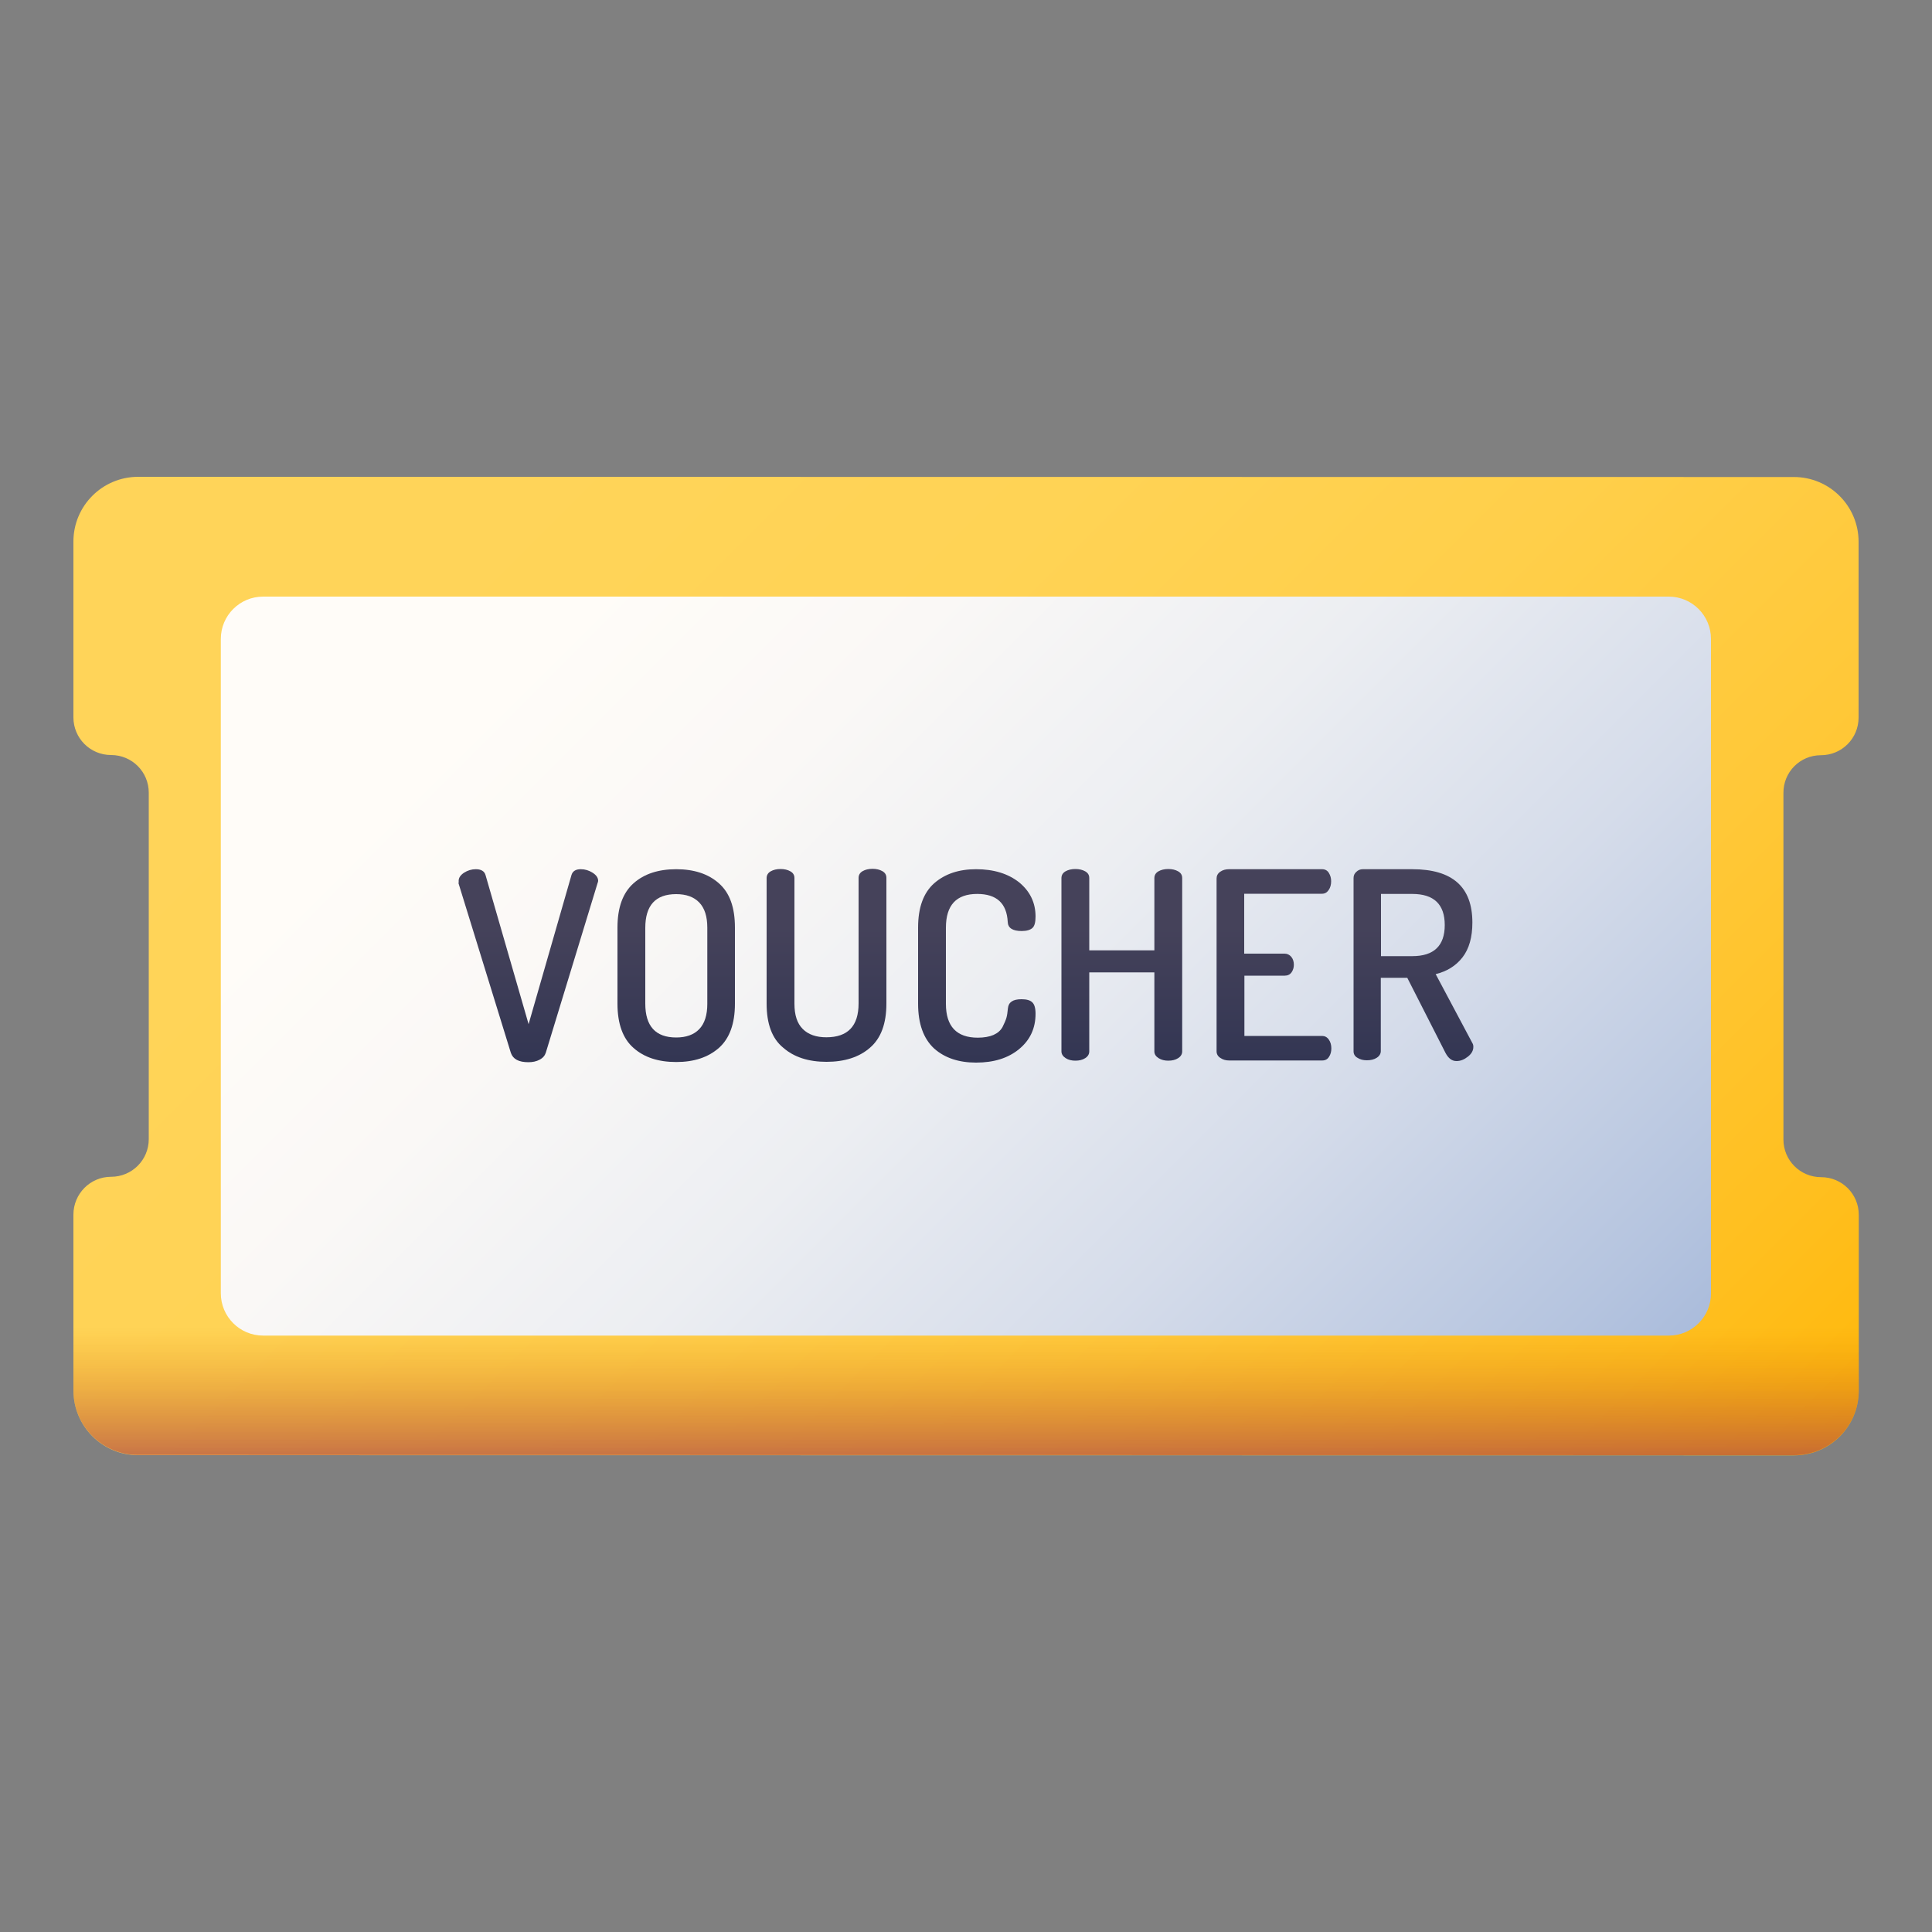 <?xml version="1.0" encoding="utf-8"?>
<!-- Generator: Adobe Illustrator 24.1.2, SVG Export Plug-In . SVG Version: 6.00 Build 0)  -->
<svg version="1.1" id="Layer_1" xmlns="http://www.w3.org/2000/svg" xmlns:xlink="http://www.w3.org/1999/xlink" x="0px" y="0px"
	 viewBox="0 0 1000 1000" style="enable-background:new 0 0 1000 1000;" xml:space="preserve">
<rect x="0" y="0" width="1000" height="1000" fill="#808080" stroke="none"/>
<style type="text/css">
	.st0{fill:url(#SVGID_1_);}
	.st1{fill:url(#SVGID_2_);}
	.st2{fill:url(#SVGID_3_);}
	.st3{fill:url(#SVGID_4_);}
	.st4{fill:url(#SVGID_5_);}
	.st5{fill:url(#SVGID_6_);}
	.st6{fill:url(#SVGID_7_);}
	.st7{fill:url(#SVGID_8_);}
	.st8{fill:url(#SVGID_9_);}
	.st9{fill:url(#SVGID_10_);}
</style>
<g>
	
		<linearGradient id="SVGID_1_" gradientUnits="userSpaceOnUse" x1="260.371" y1="741.628" x2="885.746" y2="116.253" gradientTransform="matrix(1 0 0 -1 0 1002)">
		<stop  offset="0" style="stop-color:#FFD459"/>
		<stop  offset="0.23" style="stop-color:#FFD355"/>
		<stop  offset="0.436" style="stop-color:#FFCF4A"/>
		<stop  offset="0.634" style="stop-color:#FFC838"/>
		<stop  offset="0.825" style="stop-color:#FFBF1F"/>
		<stop  offset="1" style="stop-color:#FFB400"/>
	</linearGradient>
	<path class="st0" d="M942.5,390.9c10.8,0,19.5-8.7,19.5-19.5l0-91c0-18.5-15-33.5-33.5-33.5l-857-0.1c-18.5,0-33.5,15-33.5,33.5v91
		c0,10.8,8.7,19.5,19.5,19.5c10.8,0,19.5,8.7,19.5,19.5l0,179.3c0,10.8-8.7,19.5-19.5,19.5S38,617.9,38,628.7l0,91
		c0,18.5,15,33.5,33.5,33.5l857.1,0.1c18.5,0,33.5-15,33.5-33.5l0-91c0-10.8-8.7-19.5-19.5-19.5c-10.8,0-19.5-8.7-19.5-19.5l0-179.3
		C923,399.6,931.7,390.9,942.5,390.9z"/>
	
		<linearGradient id="SVGID_2_" gradientUnits="userSpaceOnUse" x1="500" y1="314.764" x2="500" y2="221.917" gradientTransform="matrix(1 0 0 -1 0 1002)">
		<stop  offset="0" style="stop-color:#E58200;stop-opacity:0"/>
		<stop  offset="3.960000e-02" style="stop-color:#E27F04;stop-opacity:3.921600e-02"/>
		<stop  offset="0.467" style="stop-color:#C15D2F;stop-opacity:0.467"/>
		<stop  offset="0.802" style="stop-color:#AD4949;stop-opacity:0.8"/>
		<stop  offset="1" style="stop-color:#A64153"/>
	</linearGradient>
	<path class="st1" d="M38,635l0,84.6c0,18.5,15,33.5,33.5,33.5l857.1,0.1c18.5,0,33.5-15,33.5-33.5l0-84.7L38,635L38,635z"/>
	
		<linearGradient id="SVGID_3_" gradientUnits="userSpaceOnUse" x1="305.669" y1="696.356" x2="812.825" y2="189.13" gradientTransform="matrix(1 0 0 -1 0 1002)">
		<stop  offset="0" style="stop-color:#FFFCF8"/>
		<stop  offset="0.188" style="stop-color:#FAF8F6"/>
		<stop  offset="0.404" style="stop-color:#ECEEF2"/>
		<stop  offset="0.635" style="stop-color:#D5DCEA"/>
		<stop  offset="0.875" style="stop-color:#B5C4DF"/>
		<stop  offset="1" style="stop-color:#A1B5D8"/>
	</linearGradient>
	<path class="st2" d="M863.8,691.3H136.2c-12.1,0-21.9-9.8-21.9-21.9V330.7c0-12.1,9.8-21.9,21.9-21.9h727.5
		c12.1,0,21.9,9.8,21.9,21.9v338.6C885.7,681.4,875.9,691.3,863.8,691.3z"/>
	<g>
		
			<linearGradient id="SVGID_4_" gradientUnits="userSpaceOnUse" x1="273.605" y1="522.459" x2="273.605" y2="430.216" gradientTransform="matrix(1 0 0 -1 0 1002)">
			<stop  offset="0" style="stop-color:#45425A"/>
			<stop  offset="1" style="stop-color:#2D3251"/>
		</linearGradient>
		<path class="st3" d="M237.4,455.9c0-1.6,1-3,2.8-4.2c1.9-1.2,3.9-1.8,6.1-1.8c2.7,0,4.4,1,5,3l22.3,77.2l22.2-77.2
			c0.6-2,2.2-3,4.8-3c2.2,0,4.2,0.6,6.1,1.8c1.9,1.2,2.9,2.6,2.9,4.2c0,0.3-0.1,0.7-0.3,1.2l-26.8,87.8c-0.5,1.5-1.5,2.7-3.2,3.6
			c-1.7,0.9-3.6,1.3-5.8,1.3c-5,0-8-1.6-9.1-4.9l-27.1-87.8C237.5,456.8,237.4,456.4,237.4,455.9z"/>
		
			<linearGradient id="SVGID_5_" gradientUnits="userSpaceOnUse" x1="350.026" y1="522.459" x2="350.026" y2="430.216" gradientTransform="matrix(1 0 0 -1 0 1002)">
			<stop  offset="0" style="stop-color:#45425A"/>
			<stop  offset="1" style="stop-color:#2D3251"/>
		</linearGradient>
		<path class="st4" d="M319.6,519.5v-39.4c0-10.4,2.8-18,8.3-22.9s12.9-7.3,22.1-7.3c9.2,0,16.6,2.4,22.1,7.3
			c5.6,4.9,8.3,12.5,8.3,22.9v39.4c0,10.4-2.8,18-8.3,22.9c-5.6,4.9-12.9,7.3-22.1,7.3c-9.2,0-16.6-2.4-22.1-7.3
			C322.4,537.6,319.6,529.9,319.6,519.5z M334,519.5c0,11.6,5.3,17.5,16,17.5c5.1,0,9.1-1.4,11.9-4.3s4.2-7.3,4.2-13.1v-39.4
			c0-5.9-1.4-10.2-4.2-13.1c-2.8-2.9-6.8-4.3-11.9-4.3c-10.7,0-16,5.8-16,17.5V519.5z"/>
		
			<linearGradient id="SVGID_6_" gradientUnits="userSpaceOnUse" x1="427.757" y1="522.459" x2="427.757" y2="430.216" gradientTransform="matrix(1 0 0 -1 0 1002)">
			<stop  offset="0" style="stop-color:#45425A"/>
			<stop  offset="1" style="stop-color:#2D3251"/>
		</linearGradient>
		<path class="st5" d="M396.8,519.5v-65c0-1.5,0.7-2.7,2.1-3.5c1.4-0.8,3.1-1.2,5.1-1.2c2,0,3.7,0.4,5.1,1.2
			c1.4,0.8,2.1,1.9,2.1,3.5v65c0,5.9,1.4,10.2,4.3,13.1c2.9,2.9,7,4.3,12.2,4.3c11.1,0,16.7-5.8,16.7-17.5v-65
			c0-1.5,0.7-2.7,2.1-3.5c1.4-0.8,3.1-1.2,5.1-1.2c2,0,3.7,0.4,5.1,1.2c1.4,0.8,2.1,1.9,2.1,3.5v65c0,10.4-2.8,18-8.5,22.9
			c-5.6,4.9-13.2,7.3-22.5,7.3c-9.3,0-16.8-2.4-22.4-7.3C399.6,537.6,396.8,529.9,396.8,519.5z"/>
		
			<linearGradient id="SVGID_7_" gradientUnits="userSpaceOnUse" x1="505.621" y1="522.459" x2="505.621" y2="430.216" gradientTransform="matrix(1 0 0 -1 0 1002)">
			<stop  offset="0" style="stop-color:#45425A"/>
			<stop  offset="1" style="stop-color:#2D3251"/>
		</linearGradient>
		<path class="st6" d="M475.2,519.5v-39.4c0-10.4,2.8-18,8.3-22.9c5.6-4.9,12.8-7.3,21.7-7.3c9.2,0,16.6,2.3,22.3,6.8
			c5.6,4.6,8.5,10.5,8.5,17.7c0,2.9-0.5,4.9-1.6,5.9c-1.1,1-2.9,1.6-5.6,1.6c-4.7,0-7.1-1.6-7.2-4.7c-0.5-9.7-5.8-14.5-15.8-14.5
			c-10.8,0-16.2,5.8-16.2,17.5v39.4c0,11.6,5.5,17.5,16.5,17.5c3.2,0,6-0.5,8.1-1.4c2.2-1,3.7-2.3,4.7-4.1c0.9-1.8,1.6-3.4,2-4.7
			c0.4-1.4,0.6-3,0.8-5c0.3-3.2,2.6-4.7,7-4.7c2.6,0,4.5,0.5,5.6,1.6c1.1,1,1.7,3,1.7,5.9c0,7.5-2.8,13.6-8.5,18.3
			c-5.7,4.7-13.1,7-22.3,7c-8.9,0-16.2-2.4-21.7-7.3C478,537.6,475.2,529.9,475.2,519.5z"/>
		
			<linearGradient id="SVGID_8_" gradientUnits="userSpaceOnUse" x1="580.642" y1="522.459" x2="580.642" y2="430.216" gradientTransform="matrix(1 0 0 -1 0 1002)">
			<stop  offset="0" style="stop-color:#45425A"/>
			<stop  offset="1" style="stop-color:#2D3251"/>
		</linearGradient>
		<path class="st7" d="M549.4,544.2v-89.7c0-1.5,0.7-2.7,2.1-3.5c1.4-0.8,3.1-1.2,5.1-1.2c2,0,3.7,0.4,5.1,1.2
			c1.4,0.8,2.1,1.9,2.1,3.5v37.4h33.7v-37.4c0-1.5,0.7-2.7,2.1-3.5c1.4-0.8,3.1-1.2,5.1-1.2c2,0,3.7,0.4,5.1,1.2
			c1.4,0.8,2.1,1.9,2.1,3.5v89.7c0,1.4-0.7,2.6-2.1,3.5c-1.4,0.9-3.1,1.3-5.1,1.3c-1.9,0-3.6-0.4-5-1.3c-1.4-0.9-2.2-2-2.2-3.5
			v-40.9h-33.7v40.9c0,1.4-0.7,2.6-2.1,3.5c-1.4,0.9-3.1,1.3-5.1,1.3c-1.9,0-3.6-0.4-5-1.3C550.2,546.8,549.4,545.6,549.4,544.2z"/>
		
			<linearGradient id="SVGID_9_" gradientUnits="userSpaceOnUse" x1="659.388" y1="522.459" x2="659.388" y2="430.216" gradientTransform="matrix(1 0 0 -1 0 1002)">
			<stop  offset="0" style="stop-color:#45425A"/>
			<stop  offset="1" style="stop-color:#2D3251"/>
		</linearGradient>
		<path class="st8" d="M629.7,544.2v-89.5c0-1.4,0.6-2.6,1.9-3.5c1.3-0.9,2.8-1.3,4.5-1.3h48.2c1.5,0,2.7,0.6,3.5,1.9
			s1.2,2.7,1.2,4.3c0,1.8-0.4,3.3-1.3,4.6c-0.9,1.3-2,1.9-3.5,1.9h-40.2v31h20.9c1.4,0,2.6,0.6,3.5,1.7c0.9,1.1,1.3,2.5,1.3,4.1
			c0,1.4-0.4,2.7-1.2,3.9c-0.8,1.1-2,1.7-3.5,1.7h-20.9v31.2h40.2c1.4,0,2.6,0.6,3.5,1.9c0.9,1.3,1.3,2.8,1.3,4.6
			c0,1.6-0.4,3.1-1.2,4.3c-0.8,1.3-2,1.9-3.5,1.9h-48.2c-1.7,0-3.2-0.4-4.5-1.3C630.4,546.8,629.7,545.6,629.7,544.2z"/>
		
			<linearGradient id="SVGID_10_" gradientUnits="userSpaceOnUse" x1="731.568" y1="522.459" x2="731.568" y2="430.216" gradientTransform="matrix(1 0 0 -1 0 1002)">
			<stop  offset="0" style="stop-color:#45425A"/>
			<stop  offset="1" style="stop-color:#2D3251"/>
		</linearGradient>
		<path class="st9" d="M700.6,544.2v-89.7c0-1.3,0.4-2.3,1.4-3.2c0.9-0.9,2-1.4,3.4-1.4H731c20.8,0,31.1,9.2,31.1,27.6
			c0,7.6-1.7,13.6-5.1,18c-3.4,4.4-8.1,7.3-13.9,8.7l19,35.7c0.4,0.6,0.5,1.3,0.5,2c0,1.8-0.9,3.5-2.8,5c-1.9,1.5-3.8,2.3-5.9,2.3
			c-2.4,0-4.2-1.4-5.7-4.2l-19.8-38.9h-13.7v37.9c0,1.4-0.7,2.6-2.1,3.5c-1.4,0.9-3.1,1.3-5.1,1.3c-1.9,0-3.5-0.4-4.9-1.3
			C701.3,546.8,700.6,545.6,700.6,544.2z M714.8,494.9H731c11.2,0,16.8-5.4,16.8-16.1c0-10.7-5.6-16.1-16.8-16.1h-16.2V494.9z"/>
	</g>
</g>
</svg>

